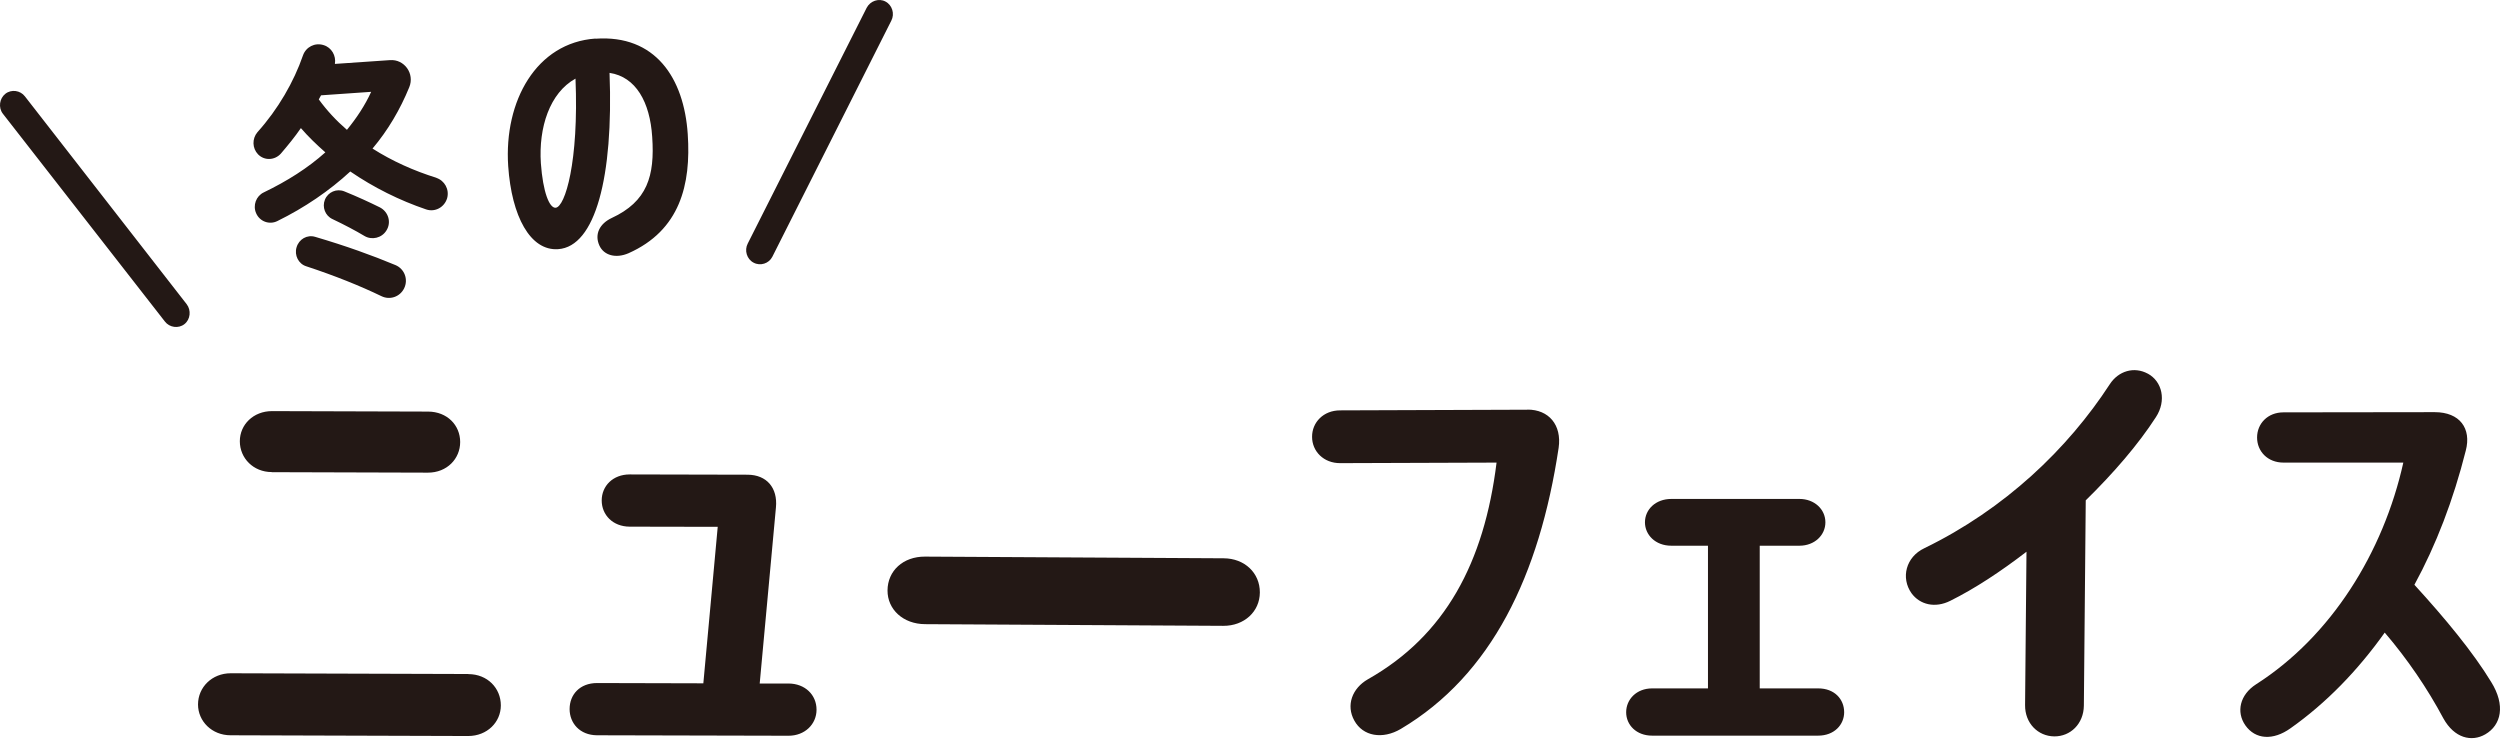 <svg width="101" height="30" viewBox="0 0 101 30" fill="none" xmlns="http://www.w3.org/2000/svg">
<path d="M30.444 10.611C30.715 10.758 31.065 10.648 31.203 10.372L36.009 0.835C36.154 0.559 36.045 0.204 35.774 0.063C35.503 -0.084 35.159 0.038 35.014 0.314L30.209 9.839C30.064 10.115 30.172 10.47 30.444 10.611ZM22.448 8.393C22.195 8.411 21.936 7.767 21.851 6.597C21.755 5.15 22.207 3.753 23.25 3.176C23.389 6.548 22.828 8.362 22.448 8.393ZM24.058 1.558C21.67 1.724 20.356 4.078 20.531 6.707C20.669 8.736 21.423 10.146 22.551 10.066C24.052 9.962 24.788 7.148 24.625 2.944C25.692 3.103 26.259 4.127 26.349 5.53C26.458 7.112 26.151 8.141 24.709 8.809C24.239 9.03 24.004 9.453 24.215 9.919C24.396 10.317 24.878 10.452 25.391 10.231C27.471 9.306 27.923 7.461 27.785 5.42C27.634 3.146 26.47 1.393 24.058 1.564M14.019 5.248C13.585 4.874 13.205 4.464 12.879 4.016L12.97 3.851L14.995 3.71C14.748 4.255 14.405 4.77 14.019 5.242M17.637 7.185C16.726 6.903 15.84 6.505 15.05 6.002C15.671 5.267 16.165 4.427 16.533 3.526C16.762 2.974 16.334 2.386 15.755 2.429L13.53 2.582C13.585 2.251 13.398 1.92 13.072 1.822C12.722 1.712 12.361 1.895 12.24 2.239C11.872 3.305 11.233 4.415 10.401 5.34C10.178 5.604 10.19 5.99 10.425 6.235C10.684 6.499 11.1 6.48 11.348 6.204C11.631 5.873 11.908 5.536 12.156 5.175C12.457 5.524 12.795 5.849 13.144 6.155C12.439 6.787 11.607 7.314 10.654 7.774C10.347 7.921 10.208 8.295 10.347 8.613C10.491 8.95 10.883 9.091 11.203 8.932C12.312 8.386 13.301 7.712 14.151 6.928C15.098 7.577 16.147 8.098 17.215 8.46C17.576 8.583 17.956 8.374 18.065 8.006C18.161 7.651 17.962 7.295 17.625 7.185M15.978 10.71C15.038 10.317 13.964 9.931 12.734 9.569C12.409 9.471 12.077 9.661 11.981 9.992C11.884 10.311 12.059 10.661 12.373 10.758C13.53 11.139 14.549 11.549 15.412 11.966C15.755 12.132 16.159 11.991 16.328 11.647C16.503 11.286 16.34 10.863 15.978 10.71ZM14.724 9.533C15.02 9.71 15.424 9.618 15.611 9.312C15.822 8.981 15.689 8.558 15.351 8.38C14.917 8.166 14.453 7.951 13.91 7.731C13.603 7.608 13.253 7.755 13.126 8.068C13.006 8.368 13.138 8.717 13.434 8.852C13.91 9.079 14.344 9.306 14.724 9.533ZM0.217 3.789C-0.024 3.979 -0.073 4.347 0.114 4.592L6.662 12.99C6.849 13.235 7.211 13.284 7.452 13.094C7.694 12.904 7.73 12.536 7.543 12.291L1.007 3.894C0.82 3.648 0.458 3.599 0.217 3.789Z" fill="#231815"/>
<path d="M100.642 27.549C99.913 26.35 98.794 24.995 97.542 23.625C98.418 22.017 99.113 20.206 99.617 18.207C99.853 17.311 99.378 16.651 98.361 16.651L92.252 16.659C91.611 16.659 91.186 17.118 91.186 17.675C91.186 18.233 91.611 18.689 92.252 18.689H97.094C96.286 22.324 94.176 25.709 91.148 27.644C90.487 28.069 90.336 28.763 90.711 29.302C91.117 29.879 91.831 29.928 92.54 29.42C93.978 28.403 95.246 27.098 96.343 25.557C97.257 26.623 98.073 27.822 98.714 29.025C99.154 29.818 99.849 29.989 100.407 29.666C101.048 29.295 101.234 28.498 100.642 27.549ZM86.769 15.095C86.222 14.799 85.585 14.981 85.232 15.528C83.54 18.127 81.005 20.563 77.741 22.149C76.998 22.502 76.785 23.345 77.225 23.967C77.567 24.434 78.181 24.578 78.789 24.274C79.775 23.785 80.83 23.09 81.87 22.29L81.813 28.483C81.805 29.223 82.337 29.742 82.989 29.75C83.642 29.758 84.181 29.245 84.188 28.505L84.264 20.214C85.376 19.125 86.382 17.964 87.099 16.852C87.535 16.184 87.353 15.41 86.772 15.095M73.45 27.811H71.093V22.047H72.695C73.313 22.047 73.746 21.618 73.746 21.102C73.746 20.571 73.298 20.157 72.698 20.157H67.522C66.885 20.157 66.456 20.586 66.456 21.102C66.456 21.599 66.87 22.047 67.522 22.047H69.002V27.811H66.748C66.111 27.811 65.697 28.259 65.697 28.775C65.697 29.291 66.111 29.72 66.745 29.72H73.453C74.106 29.72 74.504 29.276 74.504 28.775C74.504 28.244 74.11 27.811 73.457 27.811M61.709 16.552L54.139 16.579C53.467 16.579 53.004 17.064 53.008 17.649C53.008 18.233 53.475 18.715 54.146 18.711L60.461 18.689C59.96 22.734 58.385 25.678 55.262 27.443C54.628 27.807 54.37 28.494 54.715 29.112C55.061 29.746 55.854 29.883 56.59 29.45C60.263 27.272 62.195 23.238 62.969 18.093C63.102 17.163 62.567 16.545 61.709 16.548" fill="#231815"/>
<path d="M35.856 23.853C35.852 24.624 36.49 25.212 37.374 25.216L49.422 25.284C50.268 25.288 50.894 24.707 50.898 23.937C50.902 23.148 50.283 22.559 49.437 22.555L37.37 22.487C36.486 22.483 35.86 23.06 35.856 23.853ZM31.861 27.614H30.692L31.348 20.499C31.424 19.71 30.976 19.182 30.202 19.178L25.44 19.167C24.761 19.167 24.309 19.634 24.309 20.218C24.309 20.802 24.757 21.273 25.436 21.277L28.996 21.284L28.415 27.606L24.123 27.595C23.425 27.595 23.012 28.061 23.012 28.646C23.012 29.211 23.421 29.701 24.12 29.705L31.857 29.724C32.517 29.724 32.988 29.257 32.988 28.672C32.988 28.069 32.521 27.618 31.861 27.614ZM18.921 27.23L9.321 27.2C8.569 27.2 8 27.762 8 28.46C8 29.139 8.562 29.705 9.313 29.705L18.913 29.735C19.684 29.735 20.234 29.173 20.234 28.498C20.234 27.8 19.691 27.234 18.921 27.234M10.983 19.076L17.289 19.095C18.059 19.095 18.591 18.533 18.591 17.858C18.591 17.179 18.067 16.632 17.297 16.628L10.99 16.609C10.239 16.609 9.689 17.152 9.689 17.827C9.689 18.507 10.231 19.072 10.983 19.072" fill="#231815"/>
</svg>
